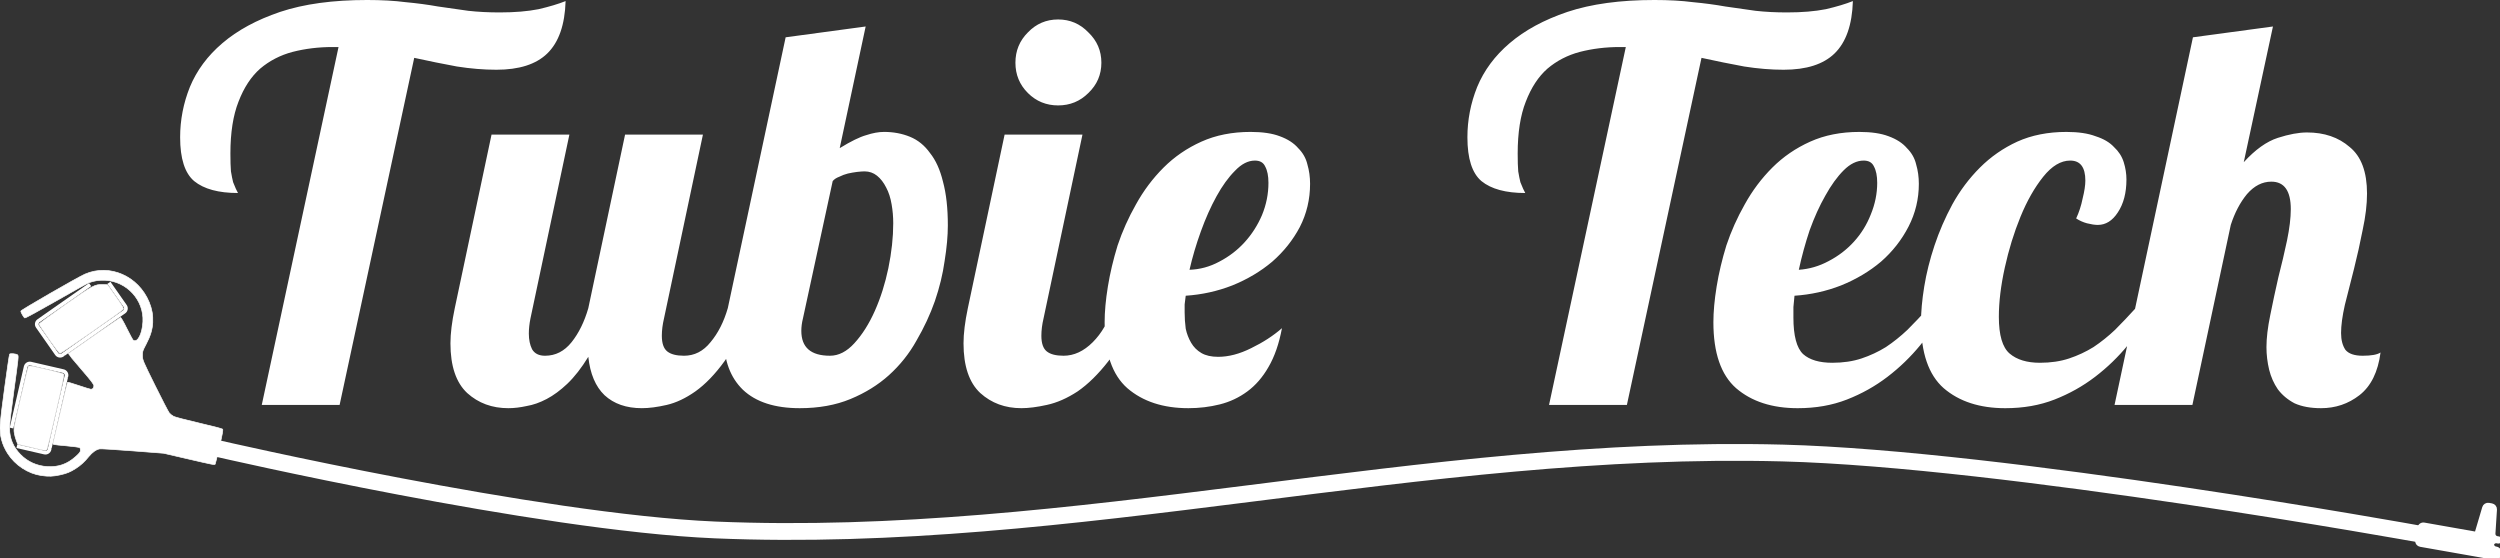<svg xmlns="http://www.w3.org/2000/svg" xml:space="preserve" id="svg124" version="1.1" height="151.405" width="678.207" viewBox="0 0 678.207 151.405"><rect x="0" y="0" width="678.207" height="151.405" fill="#333333" stroke="none"/><desc id="desc2">enfit-y-port.dxf - scale = 1.000000, origin = (0.000000, 0.000000), method = manual</desc><defs id="defs16"><marker style="overflow:visible" refY="0" refX="0" orient="auto" id="DistanceX"><path id="path4" style="stroke:#000000;stroke-width:0.5" d="M 3,-3 -3,3 M 0,-5 V 5"></path></marker><pattern y="0" x="0" height="8" width="8" patternUnits="userSpaceOnUse" id="Hatch"><path id="path7" stroke-width="0.25" stroke="#000000" d="M8 4 l-4,4"></path><path id="path9" stroke-width="0.25" stroke="#000000" d="M6 2 l-4,4"></path><path id="path11" stroke-width="0.25" stroke="#000000" d="M4 0 l-4,4"></path></pattern><symbol id="*MODEL_SPACE"></symbol><symbol id="*PAPER_SPACE"></symbol><marker style="overflow:visible" refY="0" refX="0" orient="auto" id="DistanceX-2"><path id="path417" style="stroke:#000000;stroke-width:0.5" d="M 3,-3 -3,3 M 0,-5 V 5"></path></marker><pattern y="0" x="0" height="8" width="8" patternUnits="userSpaceOnUse" id="Hatch-1"><path id="path420" stroke-width="0.25" stroke="#000000" d="M8 4 l-4,4"></path><path id="path422" stroke-width="0.25" stroke="#000000" d="M6 2 l-4,4"></path><path id="path424" stroke-width="0.25" stroke="#000000" d="M4 0 l-4,4"></path></pattern><symbol id="*MODEL_SPACE-7"></symbol><symbol id="*PAPER_SPACE-7"></symbol><marker style="overflow:visible" refY="0" refX="0" orient="auto" id="DistanceX-3"><path id="path781" style="stroke:#000000;stroke-width:0.5" d="M 3,-3 -3,3 M 0,-5 V 5"></path></marker><pattern y="0" x="0" height="8" width="8" patternUnits="userSpaceOnUse" id="Hatch-3"><path id="path784" stroke-width="0.25" stroke="#000000" d="M8 4 l-4,4"></path><path id="path786" stroke-width="0.25" stroke="#000000" d="M6 2 l-4,4"></path><path id="path788" stroke-width="0.25" stroke="#000000" d="M4 0 l-4,4"></path></pattern><symbol id="*MODEL_SPACE-3"></symbol><symbol id="*PAPER_SPACE-9"></symbol></defs><g transform="translate(-1421.06,-425.063)" id="g122"><g transform="translate(1141.939,-389.007)" id="g654-1-1"><g style="fill:none;fill-opacity:1;stroke:#ffffff;stroke-opacity:1" transform="translate(-2.859,385.268)" id="g5"><path id="path5" d="m 340.962,550.469 c 0,0 86.79,20.055 134.987,22.097 97.515,4.131 191.824,-23.416 289.661,-20.868 60.127,1.566 172.621,21.955 172.621,21.955" style="fill:none;stroke:#ffffff;stroke-width:4.555;stroke-linecap:butt;stroke-linejoin:miter;stroke-dasharray:none;stroke-opacity:1;fill-opacity:1"></path><path id="path5392-9-7-9" d="m 937.655,575.519 0.623,-3.536 c 0.109,-0.617 0.697,-1.028 1.314,-0.92 l 14.177,2.5 2.086,-7.054 c 0.164,-0.553 0.716,-0.895 1.284,-0.795 l 0.793,0.14 c 0.569,0.1 0.972,0.612 0.935,1.189 l -0.417,6.513 c -0.037,0.577 0.366,1.089 0.935,1.189 l 0.49,0.086 c 0.205,0.037 0.343,0.232 0.307,0.438 l -0.034,0.186 c -0.037,0.205 -0.232,0.343 -0.438,0.307 l -0.372,-0.065 c -0.531,-0.094 -1.054,0.2 -1.252,0.7 -0.013,0.023 -0.019,0.048 -0.013,0.074 0.014,0.539 0.406,0.993 0.936,1.086 l 0.156,0.028 c 0.617,0.109 1.029,0.697 0.92,1.314 l -0.065,0.372 c -0.109,0.617 -0.697,1.029 -1.314,0.92 l -20.115,-3.547 c -0.545,-0.096 -0.941,-0.571 -0.937,-1.125 z" style="fill:#ffffff;fill-opacity:1;stroke:#ffffff;stroke-width:1;stroke-dasharray:none;stroke-opacity:1"></path><g style="fill:none;fill-opacity:1;stroke:#ffffff;stroke-opacity:1" transform="rotate(3,-1540.82,2871.655)" id="g4"><path d="m 174.444,431.82 c -0.134,-0.141 -0.353,-0.157 -0.507,-0.037 m 15.771,-12.327 -16.099,12.581 m 15.745,-12.299 c -0.147,0.115 -0.188,0.32 -0.096,0.483 m -22.628,2.882 c -0.493,0.386 -0.581,1.098 -0.195,1.592 m 23.259,-5.222 c 0.493,-0.386 0.581,-1.098 0.195,-1.592 m -17.87,13.961 c 0.386,0.493 1.098,0.581 1.592,0.195 m 16.274,-14.158 -4.73,-6.06 m 4.199,7.918 0.341,-0.265 m -9.611,-6.882 -13.45,10.512 m -0.199,1.591 5.584,7.148" style="fill:#ffffff;fill-opacity:1;stroke:#ffffff;stroke-width:1;stroke-dasharray:none;stroke-opacity:1" id="path5408-5-0-9"></path><path class="UnoptimicedTransforms" d="m 171.879,457.074 c -0.187,-0.004 -0.349,0.128 -0.381,0.312 m -0.078,0.424 3.472,-19.693 m 0.003,5e-4 c -0.034,0.192 0.083,0.377 0.271,0.43 m -0.199,-0.837 c 0.109,-0.617 -0.303,-1.205 -0.92,-1.314 m -3.938,22.333 c 0.617,0.109 1.205,-0.303 1.314,-0.92 m -6.309,-22.988 c -0.617,-0.109 -1.205,0.303 -1.314,0.92 m 6.31,22.988 -7.573,-1.335 m 12.427,-19.684 -0.072,0.407 m -9.776,-3.295 8.932,1.575 m -13.217,16.158 2.965,-16.814" style="fill:#ffffff;fill-opacity:1;stroke:#ffffff;stroke-width:1;stroke-dasharray:none;stroke-opacity:1" id="path5402-0-0-2"></path><path id="path14928-6-3-3" d="m 169.755,427.963 c -1.588,-2.038 -2.911,-3.816 -2.939,-3.952 -0.029,-0.141 2.894,-2.547 6.809,-5.605 7.456,-5.824 7.692,-5.966 9.969,-6.018 l 1.206,-0.027 2.406,3.075 c 2.087,2.666 2.377,3.117 2.183,3.39 -0.334,0.472 -16.239,12.842 -16.511,12.842 -0.129,0 -1.534,-1.667 -3.123,-3.705 z" style="fill:#ffffff;fill-opacity:1;stroke:#ffffff;stroke-width:0.181;stroke-opacity:1"></path><path id="path14930-6-5-2" d="m 167.955,457.767 c -0.997,-0.184 -2.576,-0.471 -3.509,-0.638 l -1.696,-0.303 -0.444,-0.969 c -0.244,-0.533 -0.546,-1.468 -0.67,-2.078 -0.218,-1.071 -0.176,-1.392 1.259,-9.51 0.817,-4.621 1.54,-8.49 1.606,-8.598 0.067,-0.108 0.299,-0.196 0.516,-0.196 0.892,0 8.938,1.508 9.159,1.716 0.197,0.186 -0.067,1.973 -1.503,10.177 -0.958,5.473 -1.819,10.135 -1.912,10.359 -0.202,0.487 -0.37,0.489 -2.806,0.039 z" style="fill:#ffffff;fill-opacity:1;stroke:#ffffff;stroke-width:0.181;stroke-opacity:1"></path><path id="path15698-5-4-2" d="m 169.587,464.993 c -3.611,-0.321 -7.258,-2.449 -9.441,-5.508 -1.681,-2.356 -2.481,-4.882 -2.463,-7.785 0.012,-1.95 1.407,-18.861 1.579,-19.139 0.158,-0.256 1.782,-0.199 2.158,0.076 0.321,0.235 0.306,0.558 -0.442,9.382 -0.527,6.22 -0.742,9.63 -0.675,10.679 0.177,2.741 1.228,4.923 3.306,6.867 2.02,1.89 4.676,2.922 7.518,2.922 2.971,0 5.274,-0.939 7.387,-3.011 1.057,-1.036 1.314,-1.396 1.314,-1.836 0,-0.301 -0.104,-0.633 -0.23,-0.738 -0.131,-0.109 -1.768,-0.247 -3.804,-0.321 -3.509,-0.128 -3.572,-0.137 -3.482,-0.511 0.05,-0.21 0.735,-4.039 1.523,-8.509 0.787,-4.47 1.474,-8.17 1.526,-8.222 0.052,-0.052 1.433,0.281 3.069,0.741 1.636,0.459 3.134,0.835 3.329,0.835 0.499,0 0.789,-0.349 0.789,-0.95 0,-0.422 -0.67,-1.216 -3.731,-4.42 -2.052,-2.148 -3.704,-3.927 -3.671,-3.954 2.143,-1.72 13.459,-10.476 13.618,-10.537 0.146,-0.056 0.83,0.983 1.879,2.856 0.907,1.619 1.769,3.02 1.916,3.112 1.188,0.749 2.365,-1.817 2.36,-5.143 -0.01,-5.879 -4.887,-10.696 -10.83,-10.696 -1.511,0 -3.054,0.314 -4.342,0.884 -0.406,0.18 -4.313,2.631 -8.681,5.446 -4.397,2.834 -8.054,5.076 -8.193,5.023 -0.302,-0.116 -1.173,-1.456 -1.173,-1.806 0,-0.281 15.041,-10.031 16.86,-10.929 6.524,-3.22 14.454,-0.241 17.771,6.676 0.855,1.784 1.257,3.52 1.261,5.456 0.004,1.959 -0.425,3.686 -1.49,5.992 -0.866,1.875 -0.905,2.025 -0.823,3.179 0.085,1.182 0.177,1.372 3.851,7.912 2.071,3.686 3.979,6.936 4.242,7.223 0.263,0.287 0.81,0.672 1.217,0.856 0.407,0.184 3.548,0.831 6.979,1.437 3.432,0.607 6.338,1.201 6.458,1.319 0.17,0.168 0.039,1.233 -0.594,4.819 -0.447,2.531 -0.856,4.673 -0.909,4.759 -0.157,0.254 -0.494,0.208 -7.456,-1.027 l -6.669,-1.183 -8.347,-0.204 c -4.591,-0.112 -8.64,-0.149 -8.998,-0.082 -0.913,0.171 -1.993,1.009 -2.883,2.237 -1.065,1.469 -2.074,2.496 -3.339,3.4 -1.498,1.07 -2.355,1.475 -4.209,1.989 -1.847,0.512 -3.019,0.612 -5.037,0.433 z" style="display:inline;fill:#ffffff;fill-opacity:1;stroke:#ffffff;stroke-width:0.181;stroke-opacity:1"></path></g></g><path aria-label="Tubie Tech" style="font-style:italic;font-weight:bold;font-size:146.667px;line-height:0.8;font-family:'Lobster Two';-inkscape-font-specification:'Lobster Two Bold Italic';fill:#ffffff;fill-opacity:1" id="text1490-7" d="m 413.786,832.99 q -5.133,0 -10.707,-0.88 -5.573,-1.027 -11.587,-2.347 l -20.24,94.16 H 350.132 L 370.959,826.83 h -1.613 q -5.72,0 -10.853,1.32 -4.987,1.32 -8.8,4.547 -3.667,3.227 -5.867,8.947 -2.2,5.573 -2.2,14.08 0,3.08 0.147,4.84 0.293,1.76 0.587,2.933 0.44,1.027 0.733,1.76 0.293,0.587 0.587,1.173 -7.92,0 -11.88,-3.227 -3.813,-3.227 -3.813,-11.88 0,-7.04 2.64,-13.64 2.787,-6.747 8.8,-11.88 6.16,-5.28 15.693,-8.507 9.68,-3.227 23.613,-3.227 5.867,0 10.413,0.587 4.693,0.44 8.8,1.173 4.253,0.587 8.213,1.173 3.96,0.44 8.507,0.44 6.16,0 10.56,-0.88 4.4,-1.027 7.333,-2.2 -0.293,9.68 -4.987,14.227 -4.547,4.4 -13.787,4.4 z m 56.027,17.6 -10.56,49.867 q -0.587,2.493 -0.587,4.693 0,3.08 1.467,4.253 1.467,1.173 4.547,1.173 4.253,0 7.187,-3.667 3.08,-3.667 4.693,-9.24 h 6.16 q -3.08,8.947 -7.04,14.373 -3.813,5.28 -7.92,8.213 -3.96,2.787 -7.773,3.667 -3.813,0.88 -6.747,0.88 -6.307,0 -10.12,-3.52 -3.667,-3.52 -4.4,-10.413 -2.787,4.547 -5.72,7.333 -2.787,2.64 -5.573,4.107 -2.787,1.467 -5.427,1.907 -2.64,0.587 -4.987,0.587 -6.6,0 -11.147,-4.107 -4.547,-4.253 -4.547,-13.493 0,-3.96 1.173,-9.533 l 9.973,-47.08 h 21.12 l -10.56,49.867 q -0.44,2.2 -0.44,4.107 0,2.493 0.88,4.253 1.027,1.76 3.52,1.76 4.253,0 7.187,-3.667 2.933,-3.667 4.547,-9.24 l 9.973,-47.08 z m 22.44,-26.4 21.707,-2.933 -7.04,33 q 4.547,-2.787 7.187,-3.52 2.64,-0.88 4.84,-0.88 3.813,0 7.04,1.32 3.227,1.32 5.427,4.4 2.347,2.933 3.52,7.773 1.32,4.84 1.32,11.88 0,4.253 -0.88,9.68 -0.733,5.28 -2.64,10.853 -1.907,5.427 -4.987,10.707 -2.933,5.28 -7.48,9.387 -4.4,3.96 -10.413,6.453 -6.013,2.493 -13.787,2.493 -10.12,0 -15.4,-4.987 -5.133,-4.987 -5.133,-13.787 0,-4.107 1.027,-8.36 z m 29.187,50.453 q 0,-2.64 -0.44,-5.133 -0.44,-2.64 -1.467,-4.547 -1.027,-2.053 -2.493,-3.227 -1.467,-1.173 -3.373,-1.173 -0.733,0 -2.053,0.147 -1.173,0.147 -2.493,0.44 -1.173,0.293 -2.347,0.88 -1.173,0.44 -1.76,1.173 l -8.067,37.253 q -0.44,1.76 -0.44,3.373 0,6.747 7.773,6.747 3.52,0 6.6,-3.373 3.227,-3.52 5.573,-8.8 2.347,-5.28 3.667,-11.587 1.32,-6.453 1.32,-12.173 z m 33.147,-43.56 q 0,-4.84 3.373,-8.213 3.373,-3.52 8.213,-3.52 4.84,0 8.213,3.52 3.52,3.373 3.52,8.213 0,4.84 -3.52,8.213 -3.373,3.373 -8.213,3.373 -4.84,0 -8.213,-3.373 -3.373,-3.373 -3.373,-8.213 z m 18.187,19.507 -10.56,49.867 q -0.587,2.493 -0.587,4.693 0,3.08 1.467,4.253 1.467,1.173 4.547,1.173 4.253,0 7.92,-3.667 3.667,-3.667 5.28,-9.24 h 6.16 q -3.08,8.947 -7.187,14.373 -4.107,5.28 -8.36,8.213 -4.253,2.787 -8.36,3.667 -3.96,0.88 -6.893,0.88 -6.6,0 -11.147,-4.107 -4.547,-4.253 -4.547,-13.493 0,-3.96 1.173,-9.533 l 9.973,-47.08 z m 28.013,43.707 q -0.147,1.173 -0.293,2.347 0,1.027 0,2.2 0,2.2 0.293,4.4 0.44,2.053 1.467,3.813 1.027,1.76 2.787,2.787 1.76,1.027 4.547,1.027 4.253,0 8.947,-2.347 4.84,-2.347 8.36,-5.427 -1.173,6.307 -3.667,10.56 -2.347,4.107 -5.72,6.6 -3.373,2.493 -7.48,3.52 -4.107,1.027 -8.507,1.027 -10.267,0 -16.573,-5.427 -6.16,-5.427 -6.16,-17.893 0,-4.253 0.88,-9.68 0.88,-5.427 2.64,-11.147 1.907,-5.72 4.987,-11.147 3.08,-5.573 7.48,-9.973 4.4,-4.4 10.267,-7.04 5.867,-2.64 13.347,-2.64 4.84,0 7.92,1.173 3.227,1.173 4.987,3.227 1.907,1.907 2.493,4.4 0.733,2.493 0.733,5.28 0,6.307 -2.787,11.733 -2.787,5.28 -7.48,9.387 -4.693,3.96 -10.853,6.453 -6.013,2.347 -12.613,2.787 z m 22.44,-30.653 q 0,-2.787 -0.88,-4.4 -0.733,-1.613 -2.787,-1.613 -2.787,0 -5.427,2.787 -2.64,2.64 -4.987,6.893 -2.347,4.253 -4.253,9.533 -1.907,5.28 -3.08,10.413 4.253,-0.147 8.067,-2.2 3.96,-2.053 6.893,-5.28 2.933,-3.227 4.693,-7.333 1.76,-4.253 1.76,-8.8 z m 139.774,-30.653 q -5.133,0 -10.707,-0.88 -5.573,-1.027 -11.587,-2.347 l -20.24,94.16 h -21.12 l 20.827,-97.094 h -1.613 q -5.72,0 -10.853,1.32 -4.987,1.32 -8.8,4.547 -3.667,3.227 -5.867,8.947 -2.2,5.573 -2.2,14.08 0,3.08 0.147,4.84 0.293,1.76 0.587,2.933 0.44,1.027 0.733,1.76 0.293,0.587 0.587,1.173 -7.92,0 -11.88,-3.227 -3.813,-3.227 -3.813,-11.88 0,-7.04 2.64,-13.64 2.787,-6.747 8.8,-11.88 6.16,-5.28 15.693,-8.507 9.68,-3.227 23.613,-3.227 5.867,0 10.413,0.587 4.693,0.44 8.8,1.173 4.253,0.587 8.213,1.173 3.96,0.44 8.507,0.44 6.16,0 10.56,-0.88 4.4,-1.027 7.333,-2.2 -0.293,9.68 -4.987,14.227 -4.547,4.4 -13.787,4.4 z m 2.64,67.173 q 0,7.48 2.64,9.973 2.64,2.347 7.92,2.347 4.4,0 7.92,-1.173 3.52,-1.173 6.6,-3.08 3.08,-2.053 5.867,-4.693 2.787,-2.787 5.573,-5.867 h 4.987 q -3.08,5.133 -7.04,9.973 -3.96,4.84 -8.947,8.653 -4.987,3.813 -11,6.16 -6.013,2.347 -13.347,2.347 -10.413,0 -16.72,-5.427 -6.16,-5.427 -6.16,-17.893 0,-4.253 0.88,-9.68 0.88,-5.427 2.64,-11.147 1.907,-5.72 4.987,-11.147 3.08,-5.573 7.48,-9.973 4.4,-4.4 10.267,-7.04 5.867,-2.64 13.347,-2.64 4.84,0 7.92,1.173 3.227,1.173 4.987,3.227 1.907,1.907 2.493,4.4 0.733,2.493 0.733,5.28 0,6.16 -2.787,11.587 -2.787,5.427 -7.48,9.533 -4.693,3.96 -10.853,6.453 -6.013,2.347 -12.613,2.787 -0.147,1.613 -0.293,3.08 0,1.467 0,2.787 z m 22.733,-36.52 q 0,-2.787 -0.88,-4.4 -0.733,-1.613 -2.787,-1.613 -2.787,0 -5.427,2.64 -2.64,2.64 -4.987,6.893 -2.347,4.107 -4.253,9.387 -1.76,5.28 -2.933,10.707 4.253,-0.293 8.067,-2.347 3.96,-2.053 6.893,-5.28 2.933,-3.227 4.547,-7.333 1.76,-4.253 1.76,-8.653 z m 53.974,9.68 q 1.173,-2.493 1.76,-5.427 0.733,-2.933 0.733,-4.84 0,-5.427 -4.107,-5.427 -3.813,0 -7.333,4.4 -3.52,4.4 -6.16,10.853 -2.64,6.453 -4.253,13.787 -1.613,7.333 -1.613,13.347 0,7.48 2.933,9.973 2.933,2.493 8.213,2.493 4.4,0 7.92,-1.173 3.52,-1.173 6.6,-3.08 3.08,-2.053 5.867,-4.693 2.787,-2.787 5.573,-5.867 h 4.987 q -3.08,5.133 -7.04,9.973 -3.96,4.84 -8.947,8.653 -4.987,3.813 -11,6.16 -6.013,2.347 -13.347,2.347 -10.413,0 -16.72,-5.427 -6.16,-5.427 -6.16,-17.893 0,-4.253 0.88,-9.68 0.88,-5.427 2.787,-11.147 1.907,-5.72 4.84,-11.147 3.08,-5.573 7.48,-9.973 4.4,-4.4 10.12,-7.04 5.867,-2.64 13.347,-2.64 4.84,0 7.92,1.173 3.227,1.027 4.987,2.933 1.907,1.76 2.64,4.107 0.733,2.347 0.733,4.693 0,5.427 -2.347,8.947 -2.2,3.373 -5.427,3.373 -1.173,0 -2.933,-0.44 -1.613,-0.44 -2.933,-1.32 z m 58.227,-2.493 q 0,-7.48 -5.28,-7.48 -3.667,0 -6.6,3.373 -2.787,3.373 -4.4,8.36 l -10.413,48.84 H 852.76 l 21.267,-99.734 21.707,-2.933 -7.92,36.813 q 4.693,-5.133 9.24,-6.6 4.547,-1.467 7.92,-1.467 7.04,0 11.587,3.96 4.693,3.813 4.693,12.613 0,4.4 -1.173,9.827 -1.027,5.28 -2.347,10.56 -1.32,5.133 -2.493,9.827 -1.027,4.547 -1.027,7.627 0,2.787 1.173,4.547 1.32,1.613 4.693,1.613 3.52,0 4.84,-0.88 -1.027,7.92 -5.72,11.587 -4.547,3.52 -10.413,3.52 -4.253,0 -7.187,-1.32 -2.787,-1.467 -4.547,-3.813 -1.613,-2.347 -2.347,-5.28 -0.733,-3.08 -0.733,-6.16 0,-3.667 1.027,-8.653 1.027,-5.133 2.2,-10.267 1.32,-5.133 2.347,-9.973 1.027,-4.987 1.027,-8.507 z"></path></g></g></svg>
